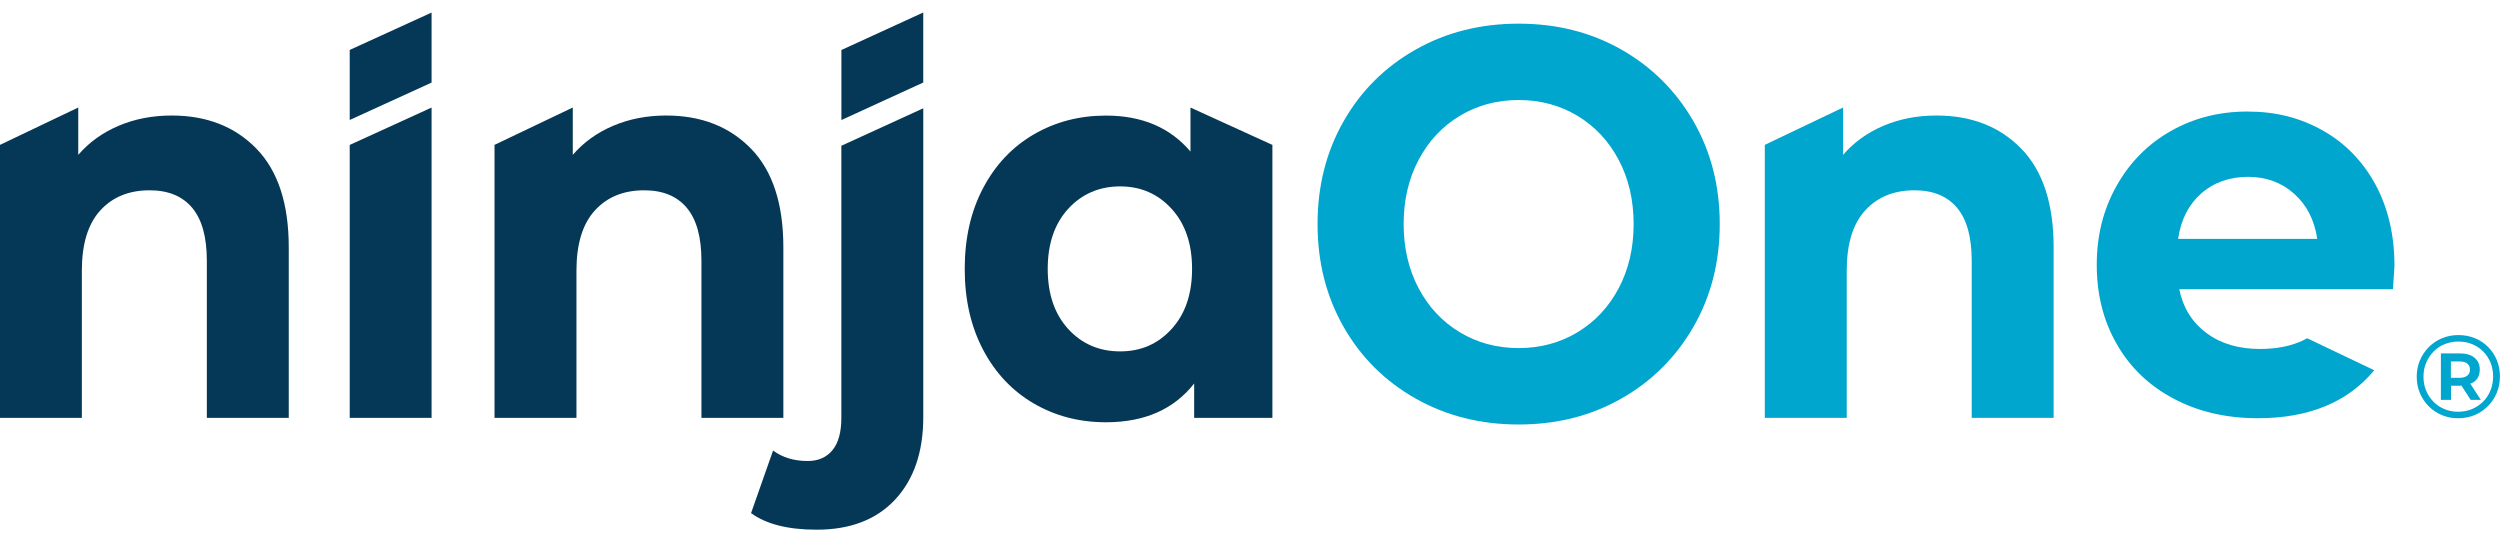 <?xml version="1.0" encoding="UTF-8"?>
<svg xmlns="http://www.w3.org/2000/svg" id="ninjaone-logo" width="166" height="36" style="height:36px;width:166px" data-name="Layer 2" version="1.1" viewBox="0 0 1179.8 244.07">
  <defs>
    <style>.ninja-letters {
        fill: #053856;
      }

      .ninja-logo-1 {
        fill: #00a6ce;
      }</style>
  </defs>
  <g data-name="Layer 1">
    <path class="ninja-letters" d="m121.04 64.3c10.15 10.45 15.23 25.96 15.23 46.51v80.48h-38.66v-74.2c0-11.15-2.32-19.46-6.94-24.95s-11.31-8.23-20.07-8.23c-9.75 0-17.51 3.18-23.29 9.53-5.79 6.36-8.68 15.81-8.68 28.35v69.5h-38.63v-128.82l36.93-17.63v22.34c5.11-5.92 11.47-10.5 19.07-13.72 7.6-3.23 15.94-4.84 25.03-4.84 16.51 0 29.86 5.23 40.02 15.67"></path>
    <polygon class="ninja-letters" points="165.04 62.5 165.04 191.3 203.67 191.3 203.67 44.86"></polygon>
    <polygon class="ninja-letters" points="203.67 0.03 203.67 33.08 165.04 50.72 165.04 17.67"></polygon>
    <polygon class="ninja-letters" points="397.07 17.7 397.07 50.75 435.7 33.05 435.7 0"></polygon>
    <path class="ninja-letters" d="m354.45 64.3c10.15 10.45 15.23 25.96 15.23 46.51v80.48h-38.66v-74.2c0-11.15-2.32-19.46-6.94-24.95s-11.31-8.23-20.07-8.23c-9.74 0-17.51 3.18-23.29 9.53-5.79 6.36-8.68 15.81-8.68 28.35v69.5h-38.66v-128.82l36.93-17.63v22.34c5.11-5.92 11.47-10.5 19.07-13.72 7.6-3.23 15.94-4.84 25.03-4.84 16.51 0 29.86 5.23 40.02 15.67"></path>
    <path class="ninja-letters" d="m435.71,45.21v145.82c0,16.37-4.44,29.3-13.26,38.82-8.85,9.49-21.19,14.23-37.05,14.23-13.55,0-23.85-2.62-30.96-7.83l10.39-29.53c4.46,3.31,9.91,4.94,16.35,4.94,4.97,0,8.83-1.68,11.65-5.08,2.81-3.4,4.22-8.49,4.22-15.29V62.9l38.66-17.7Z"></path>
    <path class="ninja-letters" d="m600.47 62.47v128.82h-36.92v-16.2c-9.58 12.2-23.45 18.29-41.63 18.29-12.56 0-23.91-2.95-34.07-8.87-10.16-5.93-18.13-14.37-23.91-25.35-5.78-10.97-8.67-23.68-8.67-38.14s2.88-27.17 8.67-38.14c5.78-10.97 13.75-19.42 23.91-25.34 10.15-5.92 21.51-8.89 34.07-8.89 17.01 0 30.31 5.66 39.89 16.99v-20.78l38.66 17.63zm-47.57 86.88c6.45-7.05 9.66-16.5 9.66-28.35s-3.22-21.3-9.66-28.35-14.54-10.58-24.28-10.58-18.09 3.53-24.52 10.58c-6.45 7.05-9.66 16.51-9.66 28.35s3.22 21.3 9.66 28.35 14.62 10.58 24.52 10.58 17.84-3.53 24.28-10.58"></path>
    <path class="ninja-logo-1" d="m1038.8 85.41c-5.94 5.22-9.58 12.36-10.9 21.42h65.66c-1.32-8.88-4.96-15.98-10.91-21.3-5.94-5.31-13.21-7.97-21.8-7.97s-16.11 2.61-22.05 7.84m81.65 83.44c-12.54 15.11-30.83 22.63-54.91 22.63-15 0-28.32-3.12-39.86-9.29-11.59-6.17-20.52-14.75-26.76-25.75-6.3-10.94-9.42-23.4-9.42-37.33s3.12-26.16 9.31-37.21 14.66-19.69 25.48-25.86 22.91-9.29 36.3-9.29 24.86 2.94 35.46 8.88c10.59 5.94 18.84 14.4 24.92 25.45 6.02 11.11 9.03 23.93 9.03 38.56 0 0.53-0.28 4.17-0.72 10.94h-100.85c1.78 8.76 6.08 15.64 12.88 20.69 6.74 5.06 15.17 7.52 25.25 7.52 6.97 0 13.1-1.06 18.46-3.23 1.28-0.53 2.56-1.12 3.79-1.82l31.66 15.11z"></path>
    <path class="ninja-logo-1" d="m667.99 182.14c-14.46-8.18-25.77-19.46-33.95-33.83-8.17-14.37-12.26-30.52-12.26-48.46s4.09-34.1 12.26-48.47c8.19-14.37 19.5-25.64 33.95-33.83s30.68-12.28 48.69-12.28 34.19 4.09 48.56 12.28 25.68 19.46 33.95 33.83c8.26 14.37 12.39 30.53 12.39 48.47s-4.13 34.09-12.39 48.46-19.58 25.65-33.95 33.83c-14.37 8.19-30.56 12.29-48.56 12.29s-34.24-4.09-48.69-12.29m76.44-31.22c8.25-4.97 14.74-11.88 19.45-20.77 4.7-8.88 7.06-18.98 7.06-30.31s-2.36-21.43-7.06-30.31c-4.71-8.88-11.2-15.81-19.45-20.78-8.26-4.96-17.51-7.45-27.75-7.45s-19.49 2.49-27.75 7.45c-8.26 4.97-14.75 11.89-19.45 20.78-4.71 8.88-7.07 18.98-7.07 30.31s2.36 21.43 7.07 30.31c4.7 8.88 11.18 15.8 19.45 20.77 8.26 4.97 17.51 7.45 27.75 7.45s19.49-2.48 27.75-7.45"></path>
    <path class="ninja-logo-1" d="m953.92 64.3c10.15 10.45 15.23 25.96 15.23 46.51v80.48h-38.66v-74.2c0-11.15-2.32-19.46-6.94-24.95s-11.31-8.23-20.07-8.23c-9.75 0-17.51 3.18-23.29 9.53-5.79 6.36-8.68 15.81-8.68 28.35v69.5h-38.66v-128.82l36.93-17.63v22.34c5.11-5.92 11.47-10.5 19.07-13.72 7.6-3.23 15.94-4.84 25.03-4.84 16.51 0 29.86 5.23 40.02 15.67"></path>
    <path class="ninja-logo-1" d="m1178.3 164.04c-0.98-2.35-2.36-4.42-4.12-6.2s-3.84-3.16-6.23-4.14-4.98-1.47-7.76-1.47-5.36 0.5-7.76 1.5c-2.39 1-4.47 2.4-6.26 4.2-1.78 1.8-3.17 3.88-4.17 6.26-1 2.37-1.5 4.93-1.5 7.67s0.49 5.3 1.48 7.67c0.98 2.37 2.36 4.46 4.14 6.26s3.85 3.2 6.23 4.2c2.37 1 4.95 1.5 7.73 1.5s5.35-0.5 7.73-1.5c2.37-1 4.46-2.4 6.26-4.2s3.2-3.89 4.2-6.28 1.5-4.98 1.5-7.76-0.49-5.35-1.47-7.7zm-2.97 14.26c-0.82 2.04-1.97 3.81-3.47 5.31s-3.25 2.68-5.26 3.53c-2 0.85-4.19 1.28-6.56 1.28s-4.45-0.42-6.45-1.25-3.74-2.01-5.23-3.53c-1.48-1.52-2.63-3.28-3.45-5.28s-1.22-4.17-1.22-6.51 0.42-4.5 1.25-6.5 1.98-3.76 3.45-5.28c1.46-1.52 3.21-2.7 5.23-3.53s4.22-1.25 6.59-1.25 4.55 0.42 6.53 1.25 3.71 1.99 5.17 3.47c1.47 1.48 2.6 3.22 3.42 5.23 0.81 2 1.22 4.17 1.22 6.5s-0.41 4.52-1.22 6.56z"></path>
    <path class="ninja-logo-1" d="m1167.8 174.13c1.63-1.33 2.45-3.21 2.45-5.62s-0.82-4.19-2.45-5.56-3.89-2.06-6.78-2.06h-9.12v21.91h4.78v-6.67h4.34c0.21 0 0.36-0.07 0.57-0.07l4.38 6.75h4.78l-4.96-7.64c0.71-0.3 1.45-0.57 2.01-1.03zm-11.18-1.72v-7.73h4.12c1.56 0 2.76 0.33 3.61 1s1.28 1.61 1.28 2.84-0.43 2.18-1.28 2.86-2.06 1.03-3.61 1.03h-4.12z"></path>
  </g>
</svg>
